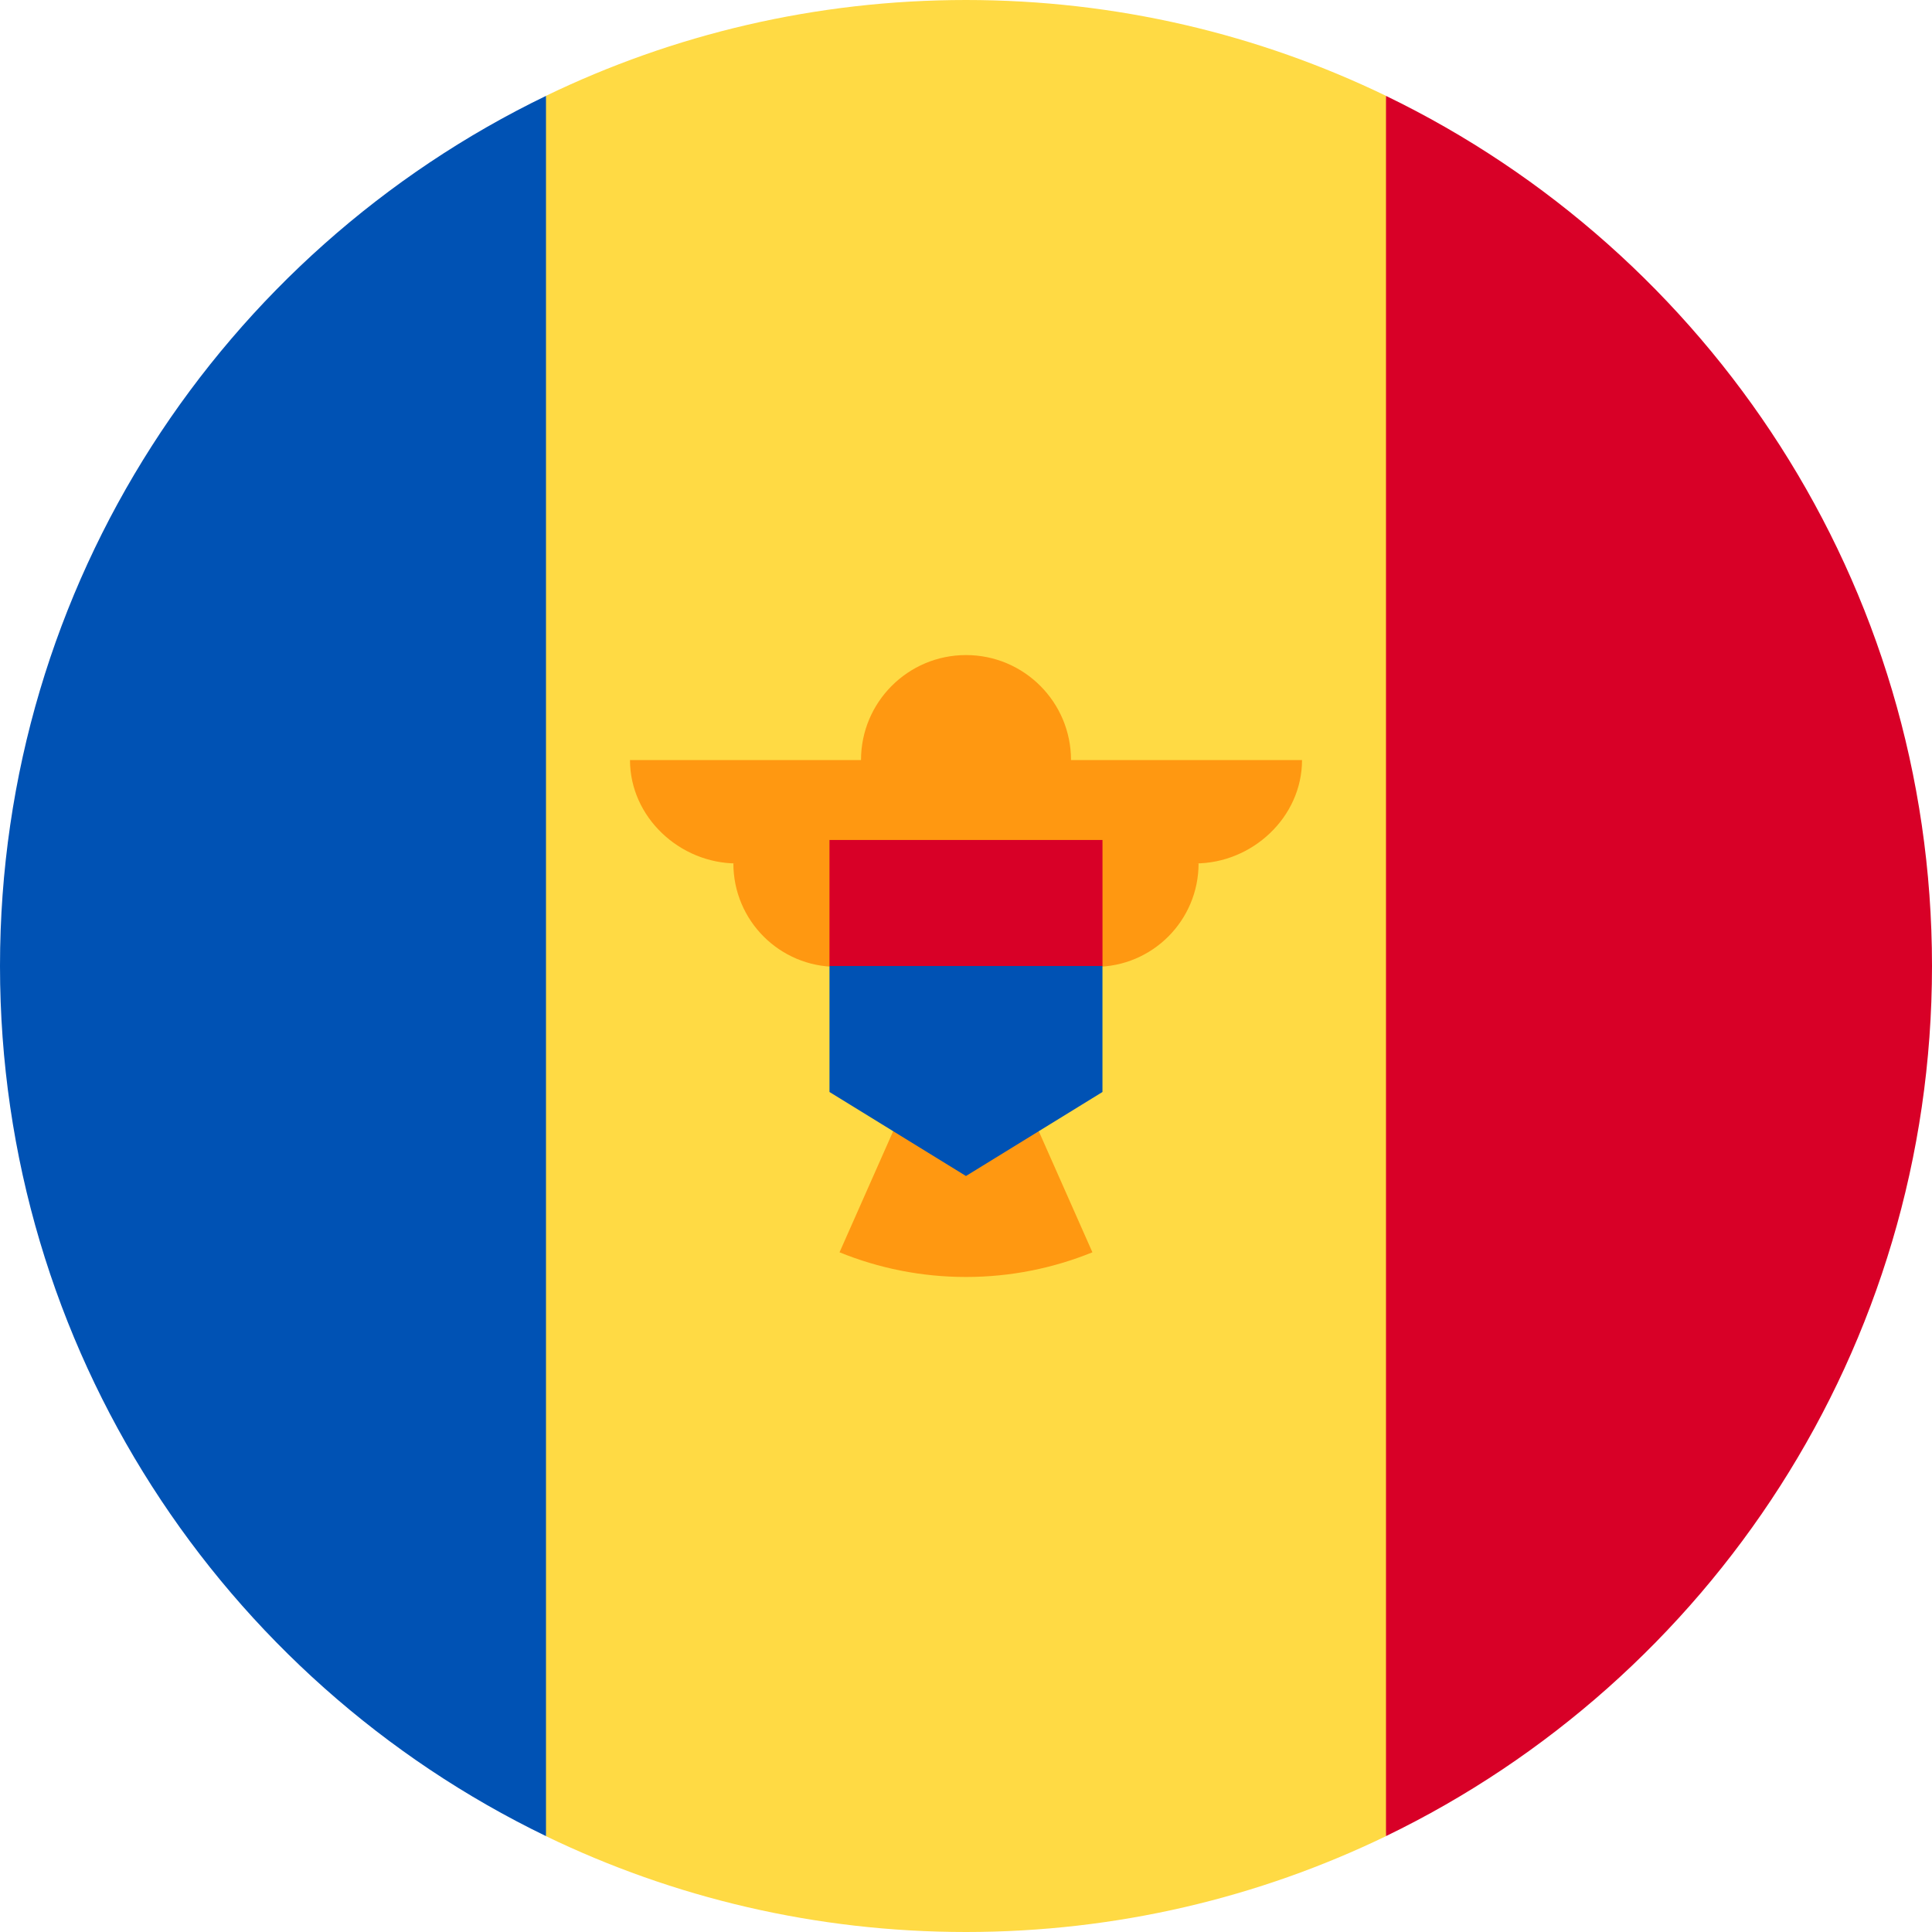 <svg enable-background="new 0 0 79 79" viewBox="0 0 79 79" xmlns="http://www.w3.org/2000/svg"><path d="m56.673 3.919c-5.193-2.511-11.019-3.919-17.174-3.919s-11.981 1.408-17.174 3.919l-3.434 35.581 3.435 35.581c5.192 2.511 11.018 3.919 17.173 3.919s11.981-1.408 17.174-3.919l3.435-35.581z" fill="#ffda44"/><path d="m53.24 31.079h-9.446c0-2.371-1.922-4.293-4.293-4.293s-4.294 1.922-4.294 4.293h-9.446c0 2.335 2.034 4.227 4.368 4.227h-.141c0 2.335 1.893 4.228 4.227 4.228 0 2.067 1.485 3.785 3.445 4.152l-3.331 7.521c1.596.649 3.341 1.009 5.17 1.009s3.574-.361 5.17-1.009l-3.331-7.521c1.961-.367 3.445-2.085 3.445-4.152 2.335 0 4.227-1.893 4.227-4.228h-.141c2.337 0 4.371-1.893 4.371-4.227z" fill="#ff9811"/><path d="m0 39.5c0 15.66 9.114 29.19 22.326 35.579v-71.158c-13.212 6.389-22.326 19.919-22.326 35.579zm39.5-2.576-5.582 2.576v5.152l5.581 3.435 5.581-3.435v-5.152z" fill="#0052b4"/><path d="m56.674 3.921v71.158c13.212-6.389 22.326-19.919 22.326-35.579s-9.114-29.19-22.326-35.579zm-22.756 35.579h11.163v-5.152h-11.163z" fill="#d80027"/></svg>